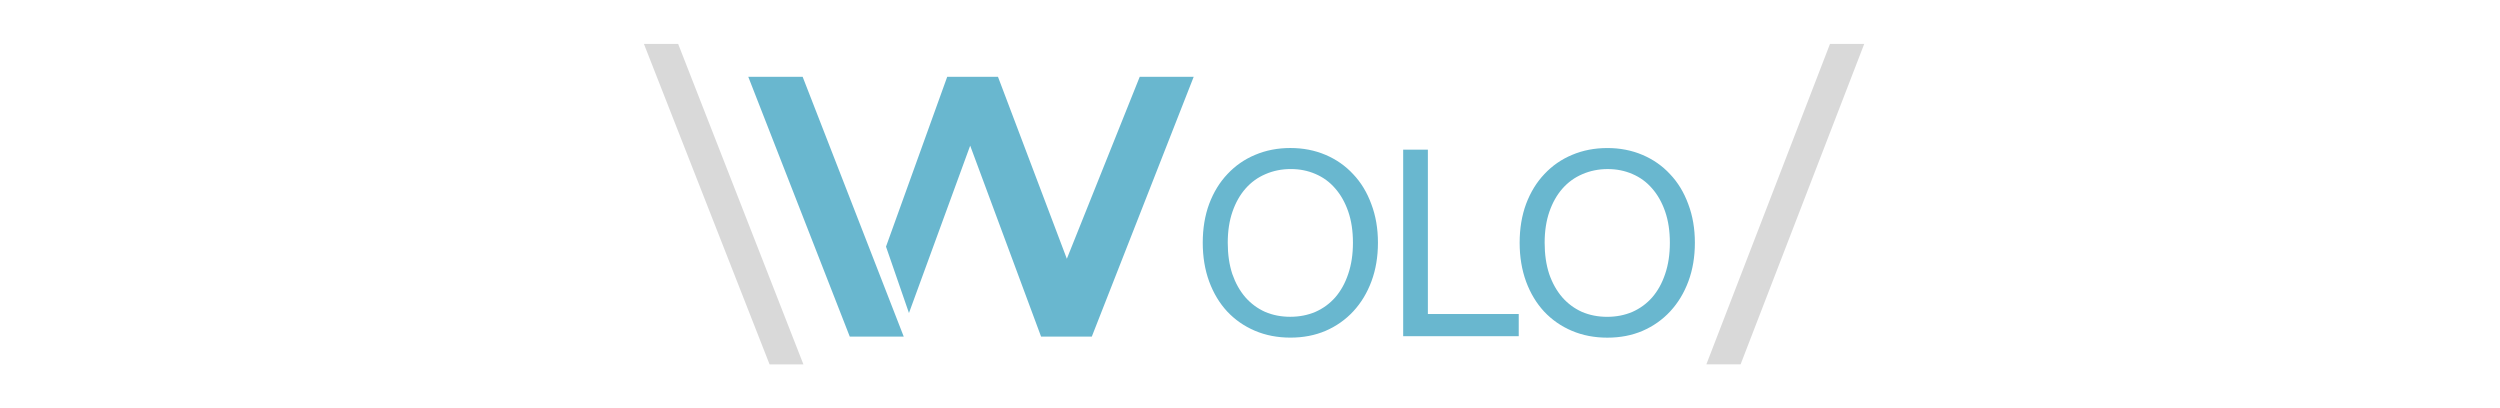 <?xml version="1.0" encoding="UTF-8"?>
<svg height="50px" version="1.1" viewBox="-55 -18 306 100" xmlns="http://www.w3.org/2000/svg">
 <g transform="matrix(1.248 0 0 1.248 13.164 -55.438)">
  <g transform="matrix(.79 0 0 .7 -9.828 49.74)">
   <path d="m-20.8 73.9-31.2-89.8h8.5l31.1 89.8z" fill="#d9d9d9"/>
   <g transform="matrix(1 0 0 1 2.71 .011)">
    <path d="m-3.6 66.1-25.2-72.8h13.5l25.1 72.8z" fill="#69b7cf"/>
    <path d="m26.3 12.6-15.2 46.9-5.7-18.6 15.2-47.6h12.6l17.1 51 18.1-51h13.4l-25.3 72.8h-12.6z" fill="#69b7cf"/>
   </g>
   <g transform="translate(148.1)">
    <path d="m94.4-15.9h8.5l-30.7 89.8h-8.5z" fill="#d9d9d9"/>
   </g>
  </g>
  <g transform="matrix(.849 0 0 .849 -2.068 15.828)">
   <g transform="matrix(.938 0 0 .938 8.319 5.541)">
    <path d="m145.28 94.696h-28.462v-45.948h6.082v40.484h22.38z" fill="#69b7cf" stroke-width="4.866"/>
   </g>
   <g transform="matrix(.921 0 0 .921 8.163 5.476)">
    <path d="m90.863 49.307q4.752 0 8.79 1.711 4.039 1.711 6.937 4.847 2.946 3.089 4.561 7.508 1.663 4.372 1.663 9.693 0 5.274-1.615 9.646-1.615 4.372-4.561 7.555-2.898 3.136-6.937 4.894-3.991 1.711-8.838 1.711t-8.886-1.711q-4.039-1.711-6.985-4.847-2.898-3.136-4.514-7.508-1.615-4.419-1.615-9.741 0-5.369 1.615-9.741 1.663-4.419 4.609-7.508 2.946-3.136 6.937-4.799 4.039-1.711 8.838-1.711zm-0.048 42.337q3.421 0 6.319-1.235 2.898-1.283 4.989-3.659 2.091-2.423 3.231-5.845 1.188-3.469 1.188-7.84 0-4.419-1.188-7.84-1.188-3.421-3.279-5.797-2.043-2.376-4.941-3.611-2.851-1.235-6.177-1.235-3.421 0-6.367 1.283-2.898 1.235-4.989 3.611-2.091 2.376-3.279 5.797t-1.188 7.793 1.14 7.84q1.188 3.421 3.279 5.845 2.091 2.376 4.941 3.659 2.898 1.235 6.319 1.235z" fill="#69b7cf" stroke-width="4.866"/>
   </g>
   <g transform="translate(77.204 -.29)">
    <path d="m87.864 51.183q4.377 0 8.097 1.576t6.39 4.464q2.714 2.845 4.202 6.915 1.532 4.027 1.532 8.929 0 4.858-1.488 8.885-1.488 4.027-4.202 6.959-2.67 2.889-6.39 4.508-3.676 1.576-8.141 1.576-4.464 0-8.185-1.576-3.72-1.576-6.434-4.464-2.67-2.889-4.158-6.915-1.488-4.07-1.488-8.973 0-4.946 1.488-8.973 1.532-4.07 4.245-6.915 2.714-2.889 6.39-4.42 3.72-1.576 8.141-1.576zm-0.044 38.997q3.151 0 5.821-1.138 2.67-1.182 4.596-3.37 1.926-2.232 2.976-5.384 1.094-3.195 1.094-7.221 0-4.07-1.094-7.221-1.094-3.151-3.02-5.34-1.882-2.188-4.552-3.326-2.626-1.138-5.69-1.138-3.151 0-5.865 1.182-2.67 1.138-4.596 3.326-1.926 2.188-3.02 5.34t-1.094 7.178 1.05 7.221q1.094 3.151 3.02 5.384 1.926 2.188 4.552 3.37 2.67 1.138 5.821 1.138z" fill="#69b7cf" stroke-width="4.482"/>
   </g>
  </g>
 </g>
</svg>
